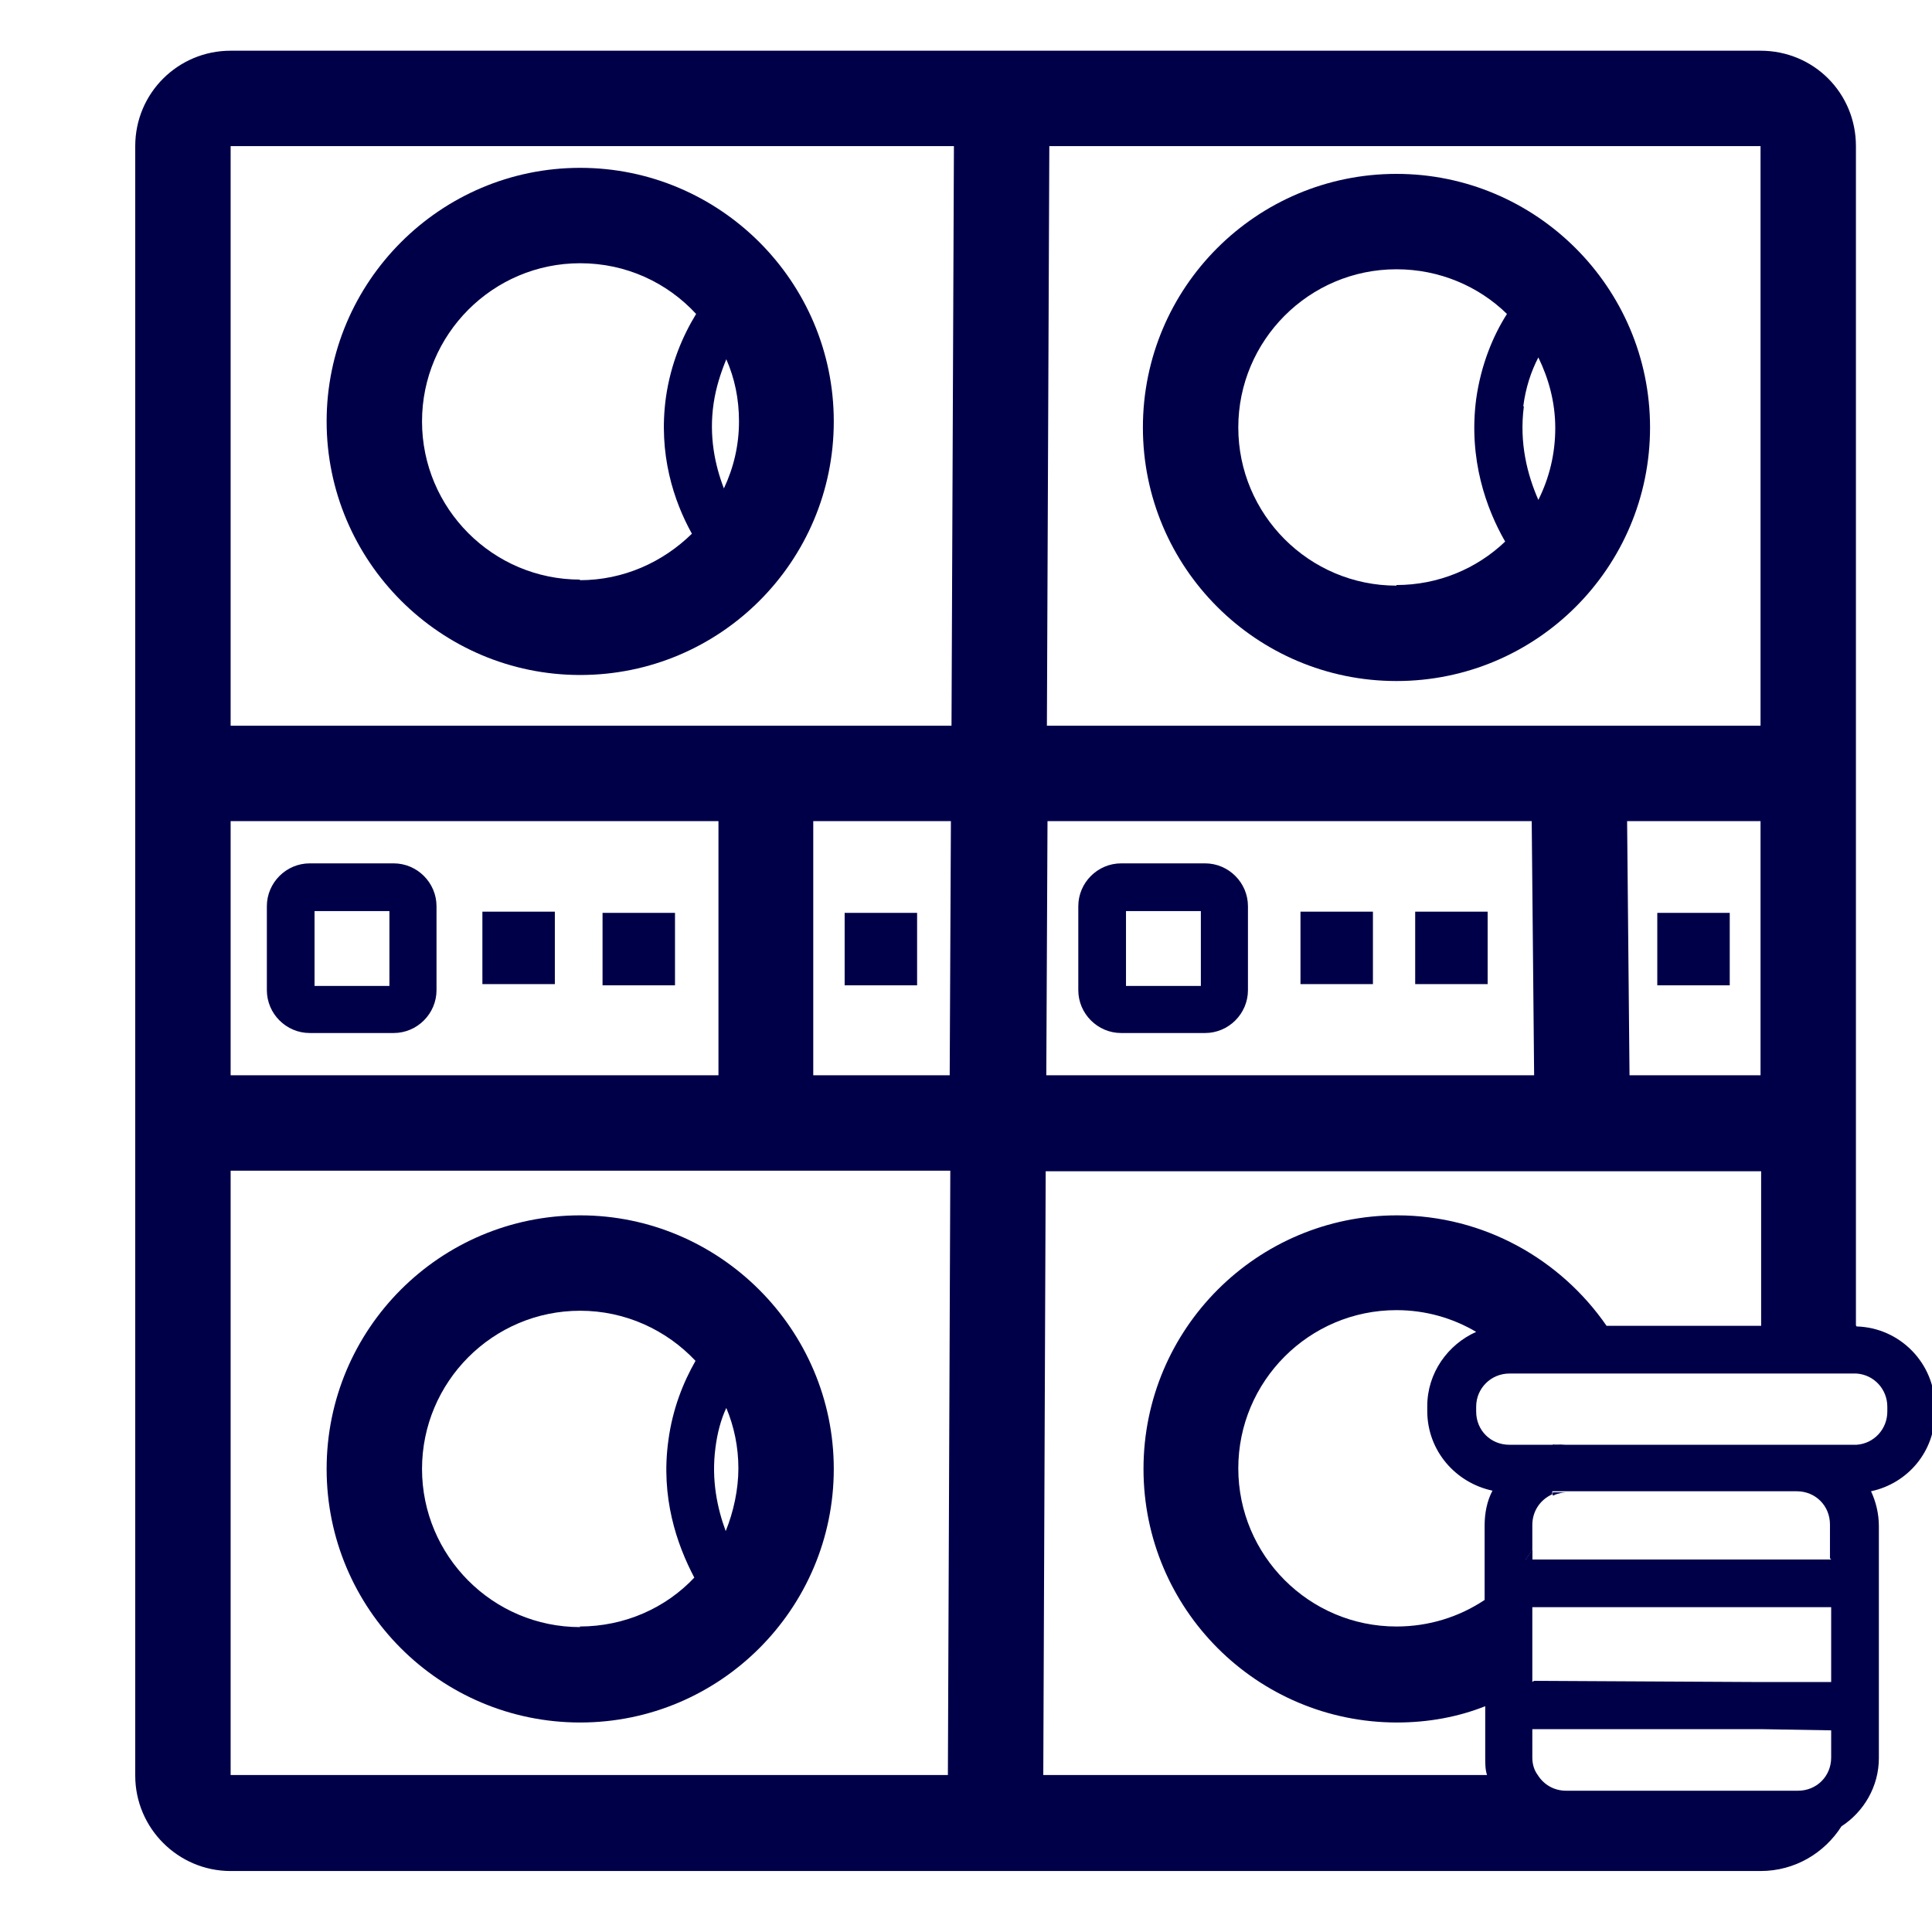 <?xml version="1.0" encoding="UTF-8"?>
<svg id="Laag_3" data-name="Laag 3" xmlns="http://www.w3.org/2000/svg" viewBox="0 0 32 32">
  <defs>
    <style>
      .cls-1 {
        fill: #000049;
      }
    </style>
  </defs>
  <path class="cls-1" d="M4.42,15.01v1.39c0,.39.32.71.71.71h1.39c.39,0,.71-.32.71-.71v-1.39c0-.39-.32-.71-.71-.71h-1.39c-.39,0-.71.32-.71.71ZM6.45,16.33h-1.24v-1.24h1.24v1.24Z"/>
  <path class="cls-1" d="M17.86,15.01v1.39c0,.39.32.71.71.71h1.39c.39,0,.71-.32.71-.71v-1.39c0-.39-.32-.71-.71-.71h-1.39c-.39,0-.71.32-.71.71ZM19.89,16.33h-1.24v-1.24h1.24v1.24Z"/>
  <rect class="cls-1" x="7.99" y="15.1" width="1.2" height="1.2"/>
  <rect class="cls-1" x="9.98" y="15.12" width="1.2" height="1.2"/>
  <rect class="cls-1" x="13.99" y="15.12" width="1.2" height="1.2"/>
  <rect class="cls-1" x="21.54" y="15.1" width="1.2" height="1.2"/>
  <rect class="cls-1" x="23.44" y="15.1" width="1.2" height="1.2"/>
  <rect class="cls-1" x="27.45" y="15.12" width="1.2" height="1.2"/>
  <path class="cls-1" d="M9.61,20.13c-2.32,0-4.2,1.88-4.2,4.2s1.88,4.2,4.2,4.2,4.2-1.89,4.2-4.2-1.89-4.2-4.2-4.2ZM12.02,25.36c-.14-.38-.24-.85-.17-1.38.03-.24.09-.47.18-.66.13.31.2.65.2,1s-.08.72-.21,1.04ZM9.61,26.95c-1.45,0-2.62-1.18-2.62-2.62s1.17-2.62,2.62-2.62c.75,0,1.43.32,1.91.83,0,0,0,0,0,0-.2.35-.38.79-.45,1.32-.13.94.14,1.72.43,2.27-.47.5-1.15.81-1.9.81Z"/>
  <path class="cls-1" d="M25.72,24.72s0,.03,0,.05c.06-.03.14-.05.22-.05h-.21ZM25.72,23.93v.02c.07,0,.14-.02.21-.02h-.21ZM25.39,27.85v.02s.02,0,.03-.02h-.03ZM25.27,25.83h.11v-.17c-.03.06-.06.11-.11.17ZM25.27,25.83h.11v-.17c-.03.06-.06.11-.11.17Z"/>
  <path class="cls-1" d="M9.61,2.78c-2.32,0-4.2,1.89-4.2,4.2s1.88,4.2,4.2,4.2,4.2-1.88,4.2-4.2-1.89-4.2-4.2-4.2ZM11.82,6.68c.04-.27.12-.51.21-.73.14.32.21.66.21,1.03,0,.4-.09.77-.25,1.11-.15-.39-.25-.87-.17-1.41ZM9.61,9.6c-1.45,0-2.62-1.18-2.62-2.62s1.17-2.62,2.62-2.62c.76,0,1.44.32,1.92.84-.22.36-.42.82-.5,1.38-.13.94.13,1.72.43,2.26-.48.47-1.13.77-1.86.77Z"/>
  <path class="cls-1" d="M23.13,2.88c-2.32,0-4.2,1.88-4.2,4.2s1.88,4.2,4.2,4.2,4.2-1.88,4.2-4.2-1.89-4.2-4.2-4.2ZM25.23,6.73c.04-.31.13-.58.25-.81.17.35.28.74.28,1.17s-.1.83-.28,1.19c-.18-.41-.32-.94-.24-1.55ZM23.13,9.7c-1.45,0-2.62-1.18-2.62-2.62s1.17-2.62,2.62-2.62c.71,0,1.36.28,1.83.74-.23.36-.43.84-.51,1.41-.13,1,.17,1.82.48,2.36-.47.45-1.11.72-1.8.72Z"/>
  <path class="cls-1" d="M25.72,23.93v.02c.07,0,.14-.02.21-.02h-.21ZM25.72,23.93v.02c.07,0,.14-.02.21-.02h-.21ZM25.72,23.93v.02c.07,0,.14-.02.21-.02h-.21ZM25.72,23.93v.02c.07,0,.14-.02.21-.02h-.21ZM25.72,23.93v.02c.07,0,.14-.02.21-.02h-.21ZM25.72,23.93v.02c.07,0,.14-.02.21-.02h-.21ZM25.72,23.93v.02c.07,0,.14-.02.21-.02h-.21ZM25.72,23.93v.02c.07,0,.14-.02.21-.02h-.21Z"/>
  <path class="cls-1" d="M30.74,21.95V2.42c0-.88-.7-1.58-1.58-1.58H3.82c-.87,0-1.58.7-1.58,1.58v26.99c0,.87.71,1.58,1.58,1.58h25.34c.57,0,1.06-.3,1.34-.74.37-.24.62-.66.62-1.13v-3.84c0-.21-.05-.41-.13-.58.61-.13,1.06-.66,1.06-1.31v-.08c0-.73-.58-1.32-1.3-1.34ZM17.38,2.42h11.78v9.6h-11.82l.04-9.6ZM29.16,13.6v4.21h-2.17l-.04-4.21h2.21ZM17.34,13.6h8.03l.04,4.21h-8.08l.02-4.21ZM3.82,2.42h11.98l-.04,9.6H3.82V2.42ZM15.74,17.81h-2.27v-4.21h2.28l-.02,4.21ZM3.82,13.6h8.08v4.21H3.82v-4.21ZM3.82,19.39h11.92l-.04,10.01H3.82v-10.01ZM17.28,29.41l.04-10.01h11.85v2.56h-2.56c-.76-1.1-2.03-1.83-3.47-1.83-2.32,0-4.2,1.88-4.2,4.2s1.88,4.2,4.2,4.2c.51,0,1.01-.09,1.46-.27v.85c0,.1,0,.2.03.29h-7.35ZM24.59,25.27v1.23c-.42.28-.92.44-1.46.44-1.45,0-2.62-1.18-2.62-2.62s1.17-2.62,2.62-2.62c.48,0,.93.13,1.32.36-.47.21-.81.68-.81,1.23v.08c0,.66.47,1.19,1.08,1.32-.09.17-.13.37-.13.58ZM30.33,29.11c0,.31-.24.55-.55.55h-3.84c-.2,0-.37-.1-.47-.26-.06-.08-.09-.18-.09-.29v-.47h3.78s1.17.02,1.17.02v.46ZM30.33,27.86h-1.17s-3.75-.02-3.75-.02c0,0-.02.02-.03.02v-1.24h4.95v1.24ZM30.33,25.83h-5.06c.05-.06.08-.11.11-.17v-.4c0-.23.13-.42.33-.51,0-.02,0-.03,0-.05h4.05c.31,0,.55.24.55.55v.56ZM31.26,23.38c0,.29-.22.53-.51.55h-4.8c-.07,0-.14,0-.21.02v-.02h-.74c-.31,0-.55-.24-.55-.55v-.08c0-.31.25-.55.55-.55h5.75c.29.02.51.26.51.55v.08Z"/>
  <path class="cls-1" d="M25.72,24.72s0,.03,0,.05c.06-.03.14-.05.22-.05h-.21ZM25.27,25.83h.11v-.17c-.03.06-.06.11-.11.17Z"/>
  <path class="cls-1" d="M25.42,27.85s-.02.02-.03.02v-.02h.03Z"/>
</svg>